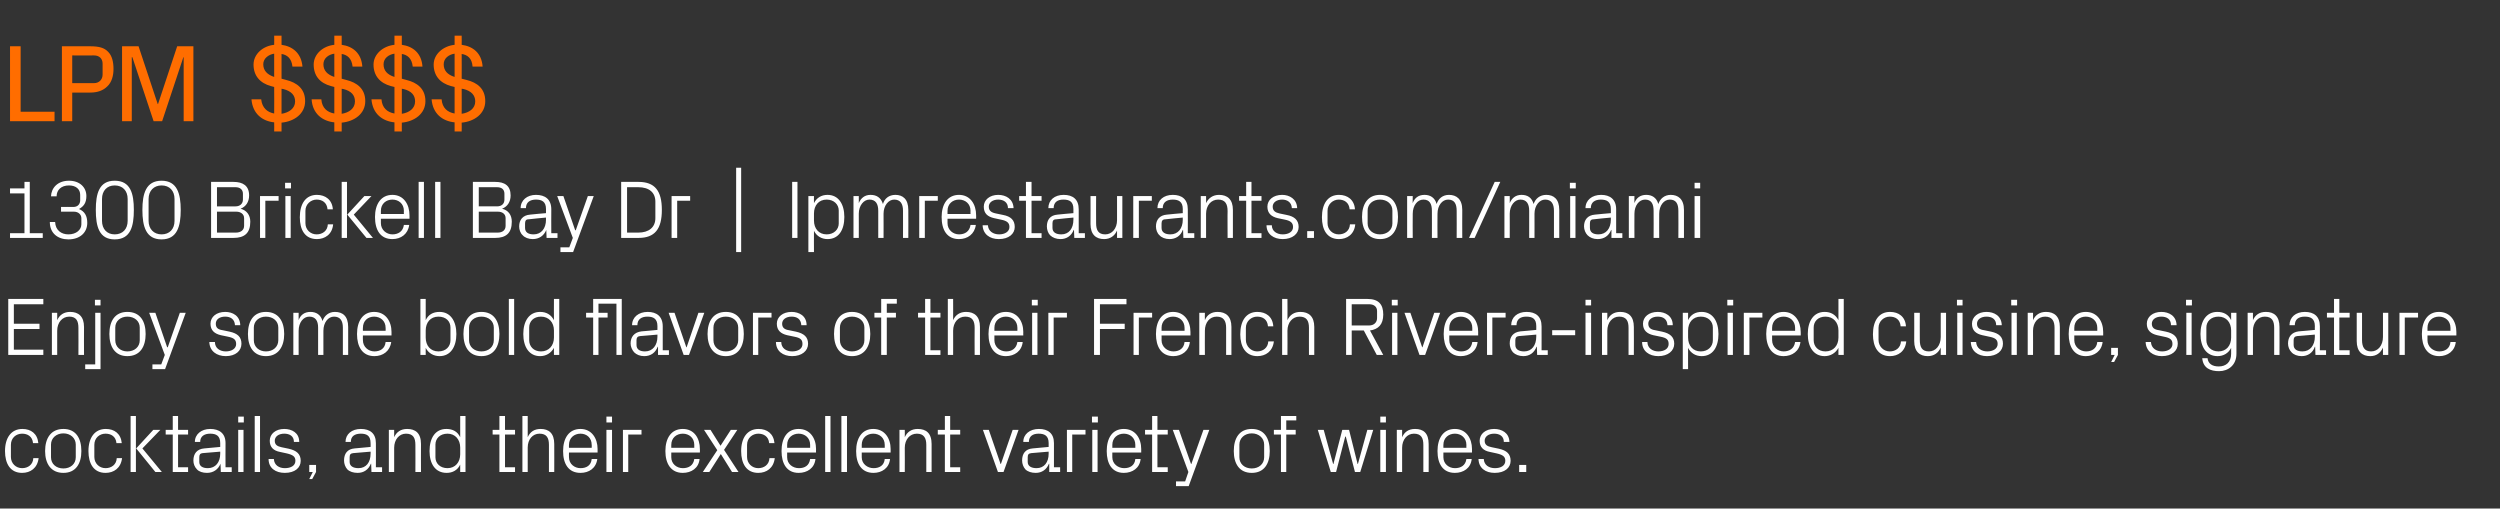 <?xml version="1.0" standalone="no"?><!DOCTYPE svg PUBLIC "-//W3C//DTD SVG 1.1//EN" "http://www.w3.org/Graphics/SVG/1.1/DTD/svg11.dtd"><svg xmlns="http://www.w3.org/2000/svg" version="1.1" width="848px" height="172.5px" viewBox="0 -11 848 172.5" style="top:-11px"><rect x="0" y="-11" width="848" height="172.5" fill="#333333" stroke="none"/>  <desc>LPM $$$$ 1300 Brickell Bay Dr | lpmrestaurants.com/miami Enjoy some bold flavors of their French Rivera inspired cuis...</desc>  <defs/>  <g id="Polygon50371">    <path d="M 11.2 139.3 C 11 137 9.3 136.1 7.5 136.1 C 5.5 136.1 3.7 137.5 3.7 139.9 C 3.7 139.9 3.7 144 3.7 144 C 3.7 146.2 5.4 147.8 7.5 147.8 C 9.5 147.8 11.2 146.6 11.3 144.4 C 11.3 144.4 13.1 144.4 13.1 144.4 C 12.7 147.8 10.3 149.4 7.5 149.4 C 3.5 149.4 1.7 146.3 1.7 142 C 1.7 137.5 3.8 134.5 7.6 134.5 C 10.5 134.5 12.7 136.1 13 139.3 C 13 139.3 11.2 139.3 11.2 139.3 Z M 21.5 134.5 C 25.7 134.5 27.6 137.6 27.6 142 C 27.6 146.3 25.7 149.4 21.5 149.4 C 17.3 149.4 15.3 146.3 15.3 142 C 15.3 137.6 17.3 134.5 21.5 134.5 Z M 25.7 139.8 C 25.7 137.6 23.9 136 21.5 136 C 19.1 136 17.3 137.6 17.3 139.8 C 17.3 139.8 17.3 144.1 17.3 144.1 C 17.3 146.4 19.1 147.9 21.5 147.9 C 23.9 147.9 25.7 146.4 25.7 144.1 C 25.7 144.1 25.7 139.8 25.7 139.8 Z M 39.5 139.3 C 39.3 137 37.6 136.1 35.8 136.1 C 33.8 136.1 32 137.5 32 139.9 C 32 139.9 32 144 32 144 C 32 146.2 33.7 147.8 35.8 147.8 C 37.8 147.8 39.5 146.6 39.6 144.4 C 39.6 144.4 41.4 144.4 41.4 144.4 C 41 147.8 38.6 149.4 35.8 149.4 C 31.8 149.4 30 146.3 30 142 C 30 137.5 32.1 134.5 35.9 134.5 C 38.8 134.5 41 136.1 41.3 139.3 C 41.3 139.3 39.5 139.3 39.5 139.3 Z M 46.2 141.1 L 52 134.8 L 54.4 134.8 L 48.3 141.1 L 54.9 149.1 L 52.7 149.1 L 46.2 141.1 Z M 46.1 149.1 L 44.3 149.1 L 44.3 130.1 L 46.1 130.1 L 46.1 149.1 Z M 60.4 147.5 L 63.8 147.5 L 63.8 149.1 L 58.6 149.1 L 58.6 136.4 L 56.2 136.4 L 56.2 134.8 L 58.6 134.8 L 58.6 130.1 L 60.4 130.1 L 60.4 134.8 L 63.8 134.8 L 63.8 136.4 L 60.4 136.4 L 60.4 147.5 Z M 74.7 139.3 C 74.7 136.8 73.3 136.1 71.3 136.1 C 69.3 136.1 67.9 137 67.9 138.9 C 67.9 138.9 66.1 138.9 66.1 138.9 C 66.1 136.3 68.3 134.5 71.3 134.5 C 74.4 134.5 76.5 136 76.5 139.3 C 76.46 139.35 76.5 147.5 76.5 147.5 L 78.6 147.5 L 78.6 149.1 L 74.9 149.1 L 74.8 146.3 C 74.8 146.3 74.75 146.32 74.8 146.3 C 74 148.3 72.3 149.4 70.2 149.4 C 68.8 149.4 67.5 149 66.8 148.2 C 66 147.4 65.6 146.3 65.6 145.2 C 65.6 142.9 66.8 141.3 69.3 141.1 C 69.27 141.11 74.7 140.6 74.7 140.6 C 74.7 140.6 74.67 139.29 74.7 139.3 Z M 68.7 142.7 C 67.9 142.8 67.6 143.2 67.6 144.1 C 67.6 144.1 67.6 145.7 67.6 145.7 C 67.6 147.1 68.7 147.8 70.5 147.8 C 73.1 147.8 74.7 145.8 74.7 142.9 C 74.67 142.88 74.7 142.2 74.7 142.2 C 74.7 142.2 68.73 142.71 68.7 142.7 Z M 80.8 149.1 L 80.8 134.8 L 82.6 134.8 L 82.6 149.1 L 80.8 149.1 Z M 82.7 132.3 L 80.8 132.3 L 80.8 130.3 L 82.7 130.3 L 82.7 132.3 Z M 86.4 149.1 L 86.4 130.1 L 88.2 130.1 L 88.2 149.1 L 86.4 149.1 Z M 97.9 141.2 C 100.6 141.8 102 143 102 145.3 C 102 147.7 100 149.4 96.6 149.4 C 93.5 149.4 91.1 147.8 91.1 144.7 C 91.1 144.7 92.9 144.7 92.9 144.7 C 93 146.8 94.7 147.8 96.6 147.8 C 98.6 147.8 100.2 147 100.2 145.3 C 100.2 143.9 99.4 143.3 97.3 142.8 C 97.3 142.8 95 142.3 95 142.3 C 92.8 141.9 91.5 140.7 91.5 138.5 C 91.5 136.2 93.5 134.5 96.4 134.5 C 99 134.5 101.5 135.8 101.5 138.9 C 101.5 138.9 99.7 138.9 99.7 138.9 C 99.7 136.9 98.2 136.1 96.4 136.1 C 94.5 136.1 93.2 137.1 93.2 138.5 C 93.2 139.9 94.1 140.4 95.5 140.7 C 95.5 140.7 97.9 141.2 97.9 141.2 Z M 107.2 149.1 L 105.9 151.5 L 104.9 151.5 L 106.1 149.1 L 104.9 149.1 L 104.9 146.7 L 107.2 146.7 L 107.2 149.1 Z M 125.7 139.3 C 125.7 136.8 124.4 136.1 122.4 136.1 C 120.3 136.1 119 137 119 138.9 C 119 138.9 117.2 138.9 117.2 138.9 C 117.2 136.3 119.3 134.5 122.4 134.5 C 125.5 134.5 127.5 136 127.5 139.3 C 127.54 139.35 127.5 147.5 127.5 147.5 L 129.6 147.5 L 129.6 149.1 L 126 149.1 L 125.9 146.3 C 125.9 146.3 125.83 146.32 125.8 146.3 C 125 148.3 123.4 149.4 121.3 149.4 C 119.9 149.4 118.6 149 117.8 148.2 C 117.1 147.4 116.7 146.3 116.7 145.2 C 116.7 142.9 117.8 141.3 120.3 141.1 C 120.34 141.11 125.7 140.6 125.7 140.6 C 125.7 140.6 125.75 139.29 125.7 139.3 Z M 119.8 142.7 C 118.9 142.8 118.6 143.2 118.6 144.1 C 118.6 144.1 118.6 145.7 118.6 145.7 C 118.6 147.1 119.8 147.8 121.6 147.8 C 124.2 147.8 125.7 145.8 125.7 142.9 C 125.75 142.88 125.7 142.2 125.7 142.2 C 125.7 142.2 119.81 142.71 119.8 142.7 Z M 140.9 139.9 C 140.9 137.6 140.2 136.1 137.7 136.1 C 135.4 136.1 133.7 138.1 133.7 140.9 C 133.72 140.89 133.7 149.1 133.7 149.1 L 131.9 149.1 L 131.9 134.8 L 133.7 134.8 C 133.7 134.8 133.72 137.3 133.7 137.3 C 134.5 135.5 136 134.5 138.1 134.5 C 140.9 134.5 142.8 135.9 142.8 139.6 C 142.76 139.57 142.8 149.1 142.8 149.1 L 140.9 149.1 C 140.9 149.1 140.94 139.91 140.9 139.9 Z M 156.1 140.8 C 156.1 138.1 154.4 136.1 151.8 136.1 C 149.3 136.1 147.7 137.7 147.7 139.8 C 147.7 139.8 147.7 144.1 147.7 144.1 C 147.7 146.2 149.3 147.8 151.8 147.8 C 154.4 147.8 156.1 145.8 156.1 143.1 C 156.1 143.1 156.1 140.8 156.1 140.8 Z M 156.1 149.1 C 156.1 149.1 156.1 146.63 156.1 146.6 C 155.2 148.5 153.5 149.4 151.5 149.4 C 147.7 149.4 145.7 146.4 145.7 142 C 145.7 137.5 147.7 134.5 151.4 134.5 C 153.6 134.5 155.2 135.4 156.1 137.3 C 156.1 137.28 156.1 130.1 156.1 130.1 L 157.9 130.1 L 157.9 149.1 L 156.1 149.1 Z M 171.3 147.5 L 174.7 147.5 L 174.7 149.1 L 169.4 149.1 L 169.4 136.4 L 167.1 136.4 L 167.1 134.8 L 169.4 134.8 L 169.4 130.1 L 171.3 130.1 L 171.3 134.8 L 174.7 134.8 L 174.7 136.4 L 171.3 136.4 L 171.3 147.5 Z M 186.2 139.9 C 186.2 137.5 185.4 136.1 183 136.1 C 180.7 136.1 179 138 179 140.8 C 178.98 140.83 179 149.1 179 149.1 L 177.2 149.1 L 177.2 130.1 L 179 130.1 C 179 130.1 178.98 137.3 179 137.3 C 179.8 135.5 181.2 134.5 183.4 134.5 C 186.1 134.5 188 135.9 188 139.6 C 188.03 139.57 188 149.1 188 149.1 L 186.2 149.1 C 186.2 149.1 186.2 139.85 186.2 139.9 Z M 200.7 139.9 C 200.7 137.5 199 136.1 196.9 136.1 C 194.8 136.1 193 137.5 193 139.9 C 192.96 139.85 193 140.9 193 140.9 L 200.7 140.9 C 200.7 140.9 200.75 139.85 200.7 139.9 Z M 202.6 144.7 C 202.2 147.8 199.8 149.4 196.9 149.4 C 192.8 149.4 191 146.3 191 142 C 191 137.6 193 134.5 196.9 134.5 C 200.7 134.5 202.7 137.7 202.7 141.3 C 202.71 141.31 202.7 142.5 202.7 142.5 L 193 142.5 C 193 142.5 192.96 144.05 193 144.1 C 193 146.4 194.9 147.8 196.9 147.8 C 198.9 147.8 200.5 146.9 200.7 144.7 C 200.7 144.7 202.6 144.7 202.6 144.7 Z M 205.7 149.1 L 205.7 134.8 L 207.6 134.8 L 207.6 149.1 L 205.7 149.1 Z M 207.6 132.3 L 205.7 132.3 L 205.7 130.3 L 207.6 130.3 L 207.6 132.3 Z M 211.3 134.8 L 217.6 134.8 L 217.6 136.4 L 213.1 136.4 L 213.1 149.1 L 211.3 149.1 L 211.3 134.8 Z M 235.5 139.9 C 235.5 137.5 233.7 136.1 231.6 136.1 C 229.5 136.1 227.7 137.5 227.7 139.9 C 227.69 139.85 227.7 140.9 227.7 140.9 L 235.5 140.9 C 235.5 140.9 235.48 139.85 235.5 139.9 Z M 237.3 144.7 C 237 147.8 234.5 149.4 231.6 149.4 C 227.6 149.4 225.7 146.3 225.7 142 C 225.7 137.6 227.7 134.5 231.6 134.5 C 235.5 134.5 237.4 137.7 237.4 141.3 C 237.44 141.31 237.4 142.5 237.4 142.5 L 227.7 142.5 C 227.7 142.5 227.69 144.05 227.7 144.1 C 227.7 146.4 229.6 147.8 231.6 147.8 C 233.6 147.8 235.2 146.9 235.5 144.7 C 235.5 144.7 237.3 144.7 237.3 144.7 Z M 243.3 141.7 L 238.8 134.8 L 241 134.8 L 244.4 140.2 L 247.9 134.8 L 250.1 134.8 L 245.6 141.6 L 250.5 149.1 L 248.3 149.1 L 244.5 143 L 240.6 149.1 L 238.4 149.1 L 243.3 141.7 Z M 260.9 139.3 C 260.7 137 259 136.1 257.2 136.1 C 255.3 136.1 253.4 137.5 253.4 139.9 C 253.4 139.9 253.4 144 253.4 144 C 253.4 146.2 255.1 147.8 257.2 147.8 C 259.2 147.8 260.9 146.6 261 144.4 C 261 144.4 262.8 144.4 262.8 144.4 C 262.4 147.8 260 149.4 257.2 149.4 C 253.2 149.4 251.4 146.3 251.4 142 C 251.4 137.5 253.5 134.5 257.3 134.5 C 260.2 134.5 262.4 136.1 262.7 139.3 C 262.7 139.3 260.9 139.3 260.9 139.3 Z M 274.8 139.9 C 274.8 137.5 273 136.1 270.9 136.1 C 268.8 136.1 267 137.5 267 139.9 C 267.01 139.85 267 140.9 267 140.9 L 274.8 140.9 C 274.8 140.9 274.8 139.85 274.8 139.9 Z M 276.6 144.7 C 276.3 147.8 273.8 149.4 270.9 149.4 C 266.9 149.4 265.1 146.3 265.1 142 C 265.1 137.6 267 134.5 270.9 134.5 C 274.8 134.5 276.8 137.7 276.8 141.3 C 276.76 141.31 276.8 142.5 276.8 142.5 L 267 142.5 C 267 142.5 267.01 144.05 267 144.1 C 267 146.4 268.9 147.8 271 147.8 C 273 147.8 274.5 146.9 274.8 144.7 C 274.8 144.7 276.6 144.7 276.6 144.7 Z M 279.9 149.1 L 279.9 130.1 L 281.7 130.1 L 281.7 149.1 L 279.9 149.1 Z M 285.4 149.1 L 285.4 130.1 L 287.3 130.1 L 287.3 149.1 L 285.4 149.1 Z M 300.1 139.9 C 300.1 137.5 298.3 136.1 296.2 136.1 C 294.1 136.1 292.3 137.5 292.3 139.9 C 292.33 139.85 292.3 140.9 292.3 140.9 L 300.1 140.9 C 300.1 140.9 300.12 139.85 300.1 139.9 Z M 301.9 144.7 C 301.6 147.8 299.1 149.4 296.3 149.4 C 292.2 149.4 290.4 146.3 290.4 142 C 290.4 137.6 292.4 134.5 296.2 134.5 C 300.1 134.5 302.1 137.7 302.1 141.3 C 302.08 141.31 302.1 142.5 302.1 142.5 L 292.3 142.5 C 292.3 142.5 292.33 144.05 292.3 144.1 C 292.3 146.4 294.3 147.8 296.3 147.8 C 298.3 147.8 299.9 146.9 300.1 144.7 C 300.1 144.7 301.9 144.7 301.9 144.7 Z M 314.2 139.9 C 314.2 137.6 313.4 136.1 311 136.1 C 308.6 136.1 306.9 138.1 306.9 140.9 C 306.94 140.89 306.9 149.1 306.9 149.1 L 305.1 149.1 L 305.1 134.8 L 306.9 134.8 C 306.9 134.8 306.94 137.3 306.9 137.3 C 307.7 135.5 309.2 134.5 311.3 134.5 C 314.1 134.5 316 135.9 316 139.6 C 315.99 139.57 316 149.1 316 149.1 L 314.2 149.1 C 314.2 149.1 314.17 139.91 314.2 139.9 Z M 322.3 147.5 L 325.7 147.5 L 325.7 149.1 L 320.5 149.1 L 320.5 136.4 L 318.1 136.4 L 318.1 134.8 L 320.5 134.8 L 320.5 130.1 L 322.3 130.1 L 322.3 134.8 L 325.7 134.8 L 325.7 136.4 L 322.3 136.4 L 322.3 147.5 Z M 339.5 146.4 L 343.5 134.8 L 345.5 134.8 L 340.4 149.1 L 338.5 149.1 L 333.4 134.8 L 335.4 134.8 L 339.4 146.4 L 339.5 146.4 Z M 355.7 139.3 C 355.7 136.8 354.3 136.1 352.3 136.1 C 350.3 136.1 349 137 349 138.9 C 349 138.9 347.1 138.9 347.1 138.9 C 347.1 136.3 349.3 134.5 352.4 134.5 C 355.5 134.5 357.5 136 357.5 139.3 C 357.51 139.35 357.5 147.5 357.5 147.5 L 359.6 147.5 L 359.6 149.1 L 355.9 149.1 L 355.9 146.3 C 355.9 146.3 355.8 146.32 355.8 146.3 C 355 148.3 353.4 149.4 351.3 149.4 C 349.9 149.4 348.6 149 347.8 148.2 C 347.1 147.4 346.7 146.3 346.7 145.2 C 346.7 142.9 347.8 141.3 350.3 141.1 C 350.31 141.11 355.7 140.6 355.7 140.6 C 355.7 140.6 355.72 139.29 355.7 139.3 Z M 349.8 142.7 C 348.9 142.8 348.6 143.2 348.6 144.1 C 348.6 144.1 348.6 145.7 348.6 145.7 C 348.6 147.1 349.8 147.8 351.6 147.8 C 354.2 147.8 355.7 145.8 355.7 142.9 C 355.72 142.88 355.7 142.2 355.7 142.2 C 355.7 142.2 349.78 142.71 349.8 142.7 Z M 361.9 134.8 L 368.2 134.8 L 368.2 136.4 L 363.7 136.4 L 363.7 149.1 L 361.9 149.1 L 361.9 134.8 Z M 370.5 149.1 L 370.5 134.8 L 372.3 134.8 L 372.3 149.1 L 370.5 149.1 Z M 372.4 132.3 L 370.4 132.3 L 370.4 130.3 L 372.4 130.3 L 372.4 132.3 Z M 385.1 139.9 C 385.1 137.5 383.3 136.1 381.2 136.1 C 379.1 136.1 377.3 137.5 377.3 139.9 C 377.32 139.85 377.3 140.9 377.3 140.9 L 385.1 140.9 C 385.1 140.9 385.11 139.85 385.1 139.9 Z M 386.9 144.7 C 386.6 147.8 384.1 149.4 381.2 149.4 C 377.2 149.4 375.4 146.3 375.4 142 C 375.4 137.6 377.3 134.5 381.2 134.5 C 385.1 134.5 387.1 137.7 387.1 141.3 C 387.07 141.31 387.1 142.5 387.1 142.5 L 377.3 142.5 C 377.3 142.5 377.32 144.05 377.3 144.1 C 377.3 146.4 379.3 147.8 381.3 147.8 C 383.3 147.8 384.9 146.9 385.1 144.7 C 385.1 144.7 386.9 144.7 386.9 144.7 Z M 392.6 147.5 L 396.1 147.5 L 396.1 149.1 L 390.8 149.1 L 390.8 136.4 L 388.4 136.4 L 388.4 134.8 L 390.8 134.8 L 390.8 130.1 L 392.6 130.1 L 392.6 134.8 L 396.1 134.8 L 396.1 136.4 L 392.6 136.4 L 392.6 147.5 Z M 404.1 146.4 L 408.2 134.8 L 410.2 134.8 L 403.2 153.9 L 398.9 153.9 L 398.9 152.3 L 402 152.3 L 403.1 149.1 L 397.8 134.8 L 399.9 134.8 L 404 146.4 L 404.1 146.4 Z M 424.6 134.5 C 428.8 134.5 430.7 137.6 430.7 142 C 430.7 146.3 428.8 149.4 424.6 149.4 C 420.4 149.4 418.5 146.3 418.5 142 C 418.5 137.6 420.4 134.5 424.6 134.5 Z M 428.8 139.8 C 428.8 137.6 427 136 424.6 136 C 422.2 136 420.4 137.6 420.4 139.8 C 420.4 139.8 420.4 144.1 420.4 144.1 C 420.4 146.4 422.2 147.9 424.6 147.9 C 427 147.9 428.8 146.4 428.8 144.1 C 428.8 144.1 428.8 139.8 428.8 139.8 Z M 436.3 134.8 L 439.5 134.8 L 439.5 136.4 L 436.3 136.4 L 436.3 149.1 L 434.5 149.1 L 434.5 136.4 L 432.1 136.4 L 432.1 134.8 L 434.5 134.8 L 434.5 130.1 L 439.7 130.1 L 439.7 131.6 L 436.3 131.6 L 436.3 134.8 Z M 452.3 146.4 L 455.3 134.8 L 457.6 134.8 L 460.5 146.4 L 460.6 146.4 L 463.8 134.8 L 465.8 134.8 L 461.4 149.1 L 459.6 149.1 L 456.5 137.1 L 456.3 137.1 L 453.2 149.1 L 451.4 149.1 L 447 134.8 L 449 134.8 L 452.2 146.4 L 452.3 146.4 Z M 468.2 149.1 L 468.2 134.8 L 470.1 134.8 L 470.1 149.1 L 468.2 149.1 Z M 470.1 132.3 L 468.2 132.3 L 468.2 130.3 L 470.1 130.3 L 470.1 132.3 Z M 482.8 139.9 C 482.8 137.6 482.1 136.1 479.6 136.1 C 477.3 136.1 475.6 138.1 475.6 140.9 C 475.6 140.89 475.6 149.1 475.6 149.1 L 473.8 149.1 L 473.8 134.8 L 475.6 134.8 C 475.6 134.8 475.6 137.3 475.6 137.3 C 476.4 135.5 477.8 134.5 480 134.5 C 482.8 134.5 484.6 135.9 484.6 139.6 C 484.65 139.57 484.6 149.1 484.6 149.1 L 482.8 149.1 C 482.8 149.1 482.83 139.91 482.8 139.9 Z M 497.4 139.9 C 497.4 137.5 495.6 136.1 493.5 136.1 C 491.4 136.1 489.6 137.5 489.6 139.9 C 489.58 139.85 489.6 140.9 489.6 140.9 L 497.4 140.9 C 497.4 140.9 497.37 139.85 497.4 139.9 Z M 499.2 144.7 C 498.9 147.8 496.4 149.4 493.5 149.4 C 489.4 149.4 487.6 146.3 487.6 142 C 487.6 137.6 489.6 134.5 493.5 134.5 C 497.3 134.5 499.3 137.7 499.3 141.3 C 499.33 141.31 499.3 142.5 499.3 142.5 L 489.6 142.5 C 489.6 142.5 489.58 144.05 489.6 144.1 C 489.6 146.4 491.5 147.8 493.5 147.8 C 495.5 147.8 497.1 146.9 497.4 144.7 C 497.4 144.7 499.2 144.7 499.2 144.7 Z M 508.4 141.2 C 511.1 141.8 512.4 143 512.4 145.3 C 512.4 147.7 510.4 149.4 507 149.4 C 503.9 149.4 501.6 147.8 501.5 144.7 C 501.5 144.7 503.3 144.7 503.3 144.7 C 503.4 146.8 505.1 147.8 507.1 147.8 C 509 147.8 510.6 147 510.6 145.3 C 510.6 143.9 509.8 143.3 507.7 142.8 C 507.7 142.8 505.4 142.3 505.4 142.3 C 503.2 141.9 501.9 140.7 501.9 138.5 C 501.9 136.2 503.9 134.5 506.8 134.5 C 509.4 134.5 511.9 135.8 512 138.9 C 512 138.9 510.1 138.9 510.1 138.9 C 510.1 136.9 508.6 136.1 506.8 136.1 C 504.9 136.1 503.6 137.1 503.6 138.5 C 503.6 139.9 504.5 140.4 506 140.7 C 506 140.7 508.4 141.2 508.4 141.2 Z M 517.7 149.1 L 515.3 149.1 L 515.3 146.7 L 517.7 146.7 L 517.7 149.1 Z " stroke="none" fill="#fff"/>  </g>  <g id="Polygon50370">    <path d="M 2.8 90.4 L 14.7 90.4 L 14.7 92.2 L 4.7 92.2 L 4.7 98.8 L 13.4 98.8 L 13.4 100.6 L 4.7 100.6 L 4.7 107.6 L 14.7 107.6 L 14.7 109.4 L 2.8 109.4 L 2.8 90.4 Z M 26.6 100.2 C 26.6 97.9 25.9 96.4 23.5 96.4 C 21.1 96.4 19.4 98.4 19.4 101.2 C 19.42 101.21 19.4 109.4 19.4 109.4 L 17.6 109.4 L 17.6 95.1 L 19.4 95.1 C 19.4 95.1 19.42 97.63 19.4 97.6 C 20.2 95.8 21.7 94.8 23.8 94.8 C 26.6 94.8 28.5 96.3 28.5 99.9 C 28.46 99.89 28.5 109.4 28.5 109.4 L 26.6 109.4 C 26.6 109.4 26.64 100.23 26.6 100.2 Z M 32.3 95.1 L 34.1 95.1 L 34.1 114.2 L 28.9 114.2 L 28.9 112.6 L 32.3 112.6 L 32.3 95.1 Z M 34.1 92.6 L 32.2 92.6 L 32.2 90.7 L 34.1 90.7 L 34.1 92.6 Z M 43.2 94.8 C 47.5 94.8 49.4 97.9 49.4 102.3 C 49.4 106.6 47.5 109.8 43.2 109.8 C 39 109.8 37.1 106.6 37.1 102.3 C 37.1 97.9 39 94.8 43.2 94.8 Z M 47.4 100.1 C 47.4 97.9 45.6 96.4 43.2 96.4 C 40.9 96.4 39.1 97.9 39.1 100.1 C 39.1 100.1 39.1 104.4 39.1 104.4 C 39.1 106.7 40.9 108.2 43.2 108.2 C 45.6 108.2 47.4 106.7 47.4 104.4 C 47.4 104.4 47.4 100.1 47.4 100.1 Z M 56.9 106.8 L 61 95.1 L 63 95.1 L 56 114.2 L 51.7 114.2 L 51.7 112.6 L 54.7 112.6 L 55.9 109.4 L 50.6 95.1 L 52.7 95.1 L 56.7 106.8 L 56.9 106.8 Z M 77.9 101.5 C 80.6 102.1 81.9 103.3 81.9 105.6 C 81.9 108 79.9 109.8 76.6 109.8 C 73.5 109.8 71.1 108.1 71 105 C 71 105 72.9 105 72.9 105 C 72.9 107.1 74.6 108.2 76.6 108.2 C 78.5 108.2 80.1 107.3 80.1 105.7 C 80.1 104.2 79.3 103.6 77.3 103.2 C 77.3 103.2 74.9 102.7 74.9 102.7 C 72.8 102.2 71.4 101.1 71.4 98.8 C 71.4 96.5 73.4 94.8 76.4 94.8 C 78.9 94.8 81.4 96.1 81.5 99.3 C 81.5 99.3 79.7 99.3 79.7 99.3 C 79.6 97.2 78.1 96.4 76.4 96.4 C 74.4 96.4 73.2 97.4 73.2 98.8 C 73.2 100.2 74 100.8 75.5 101 C 75.5 101 77.9 101.5 77.9 101.5 Z M 90.2 94.8 C 94.4 94.8 96.4 97.9 96.4 102.3 C 96.4 106.6 94.4 109.8 90.2 109.8 C 86 109.8 84.1 106.6 84.1 102.3 C 84.1 97.9 86 94.8 90.2 94.8 Z M 94.4 100.1 C 94.4 97.9 92.6 96.4 90.2 96.4 C 87.9 96.4 86.1 97.9 86.1 100.1 C 86.1 100.1 86.1 104.4 86.1 104.4 C 86.1 106.7 87.9 108.2 90.2 108.2 C 92.6 108.2 94.4 106.7 94.4 104.4 C 94.4 104.4 94.4 100.1 94.4 100.1 Z M 99.5 95.1 L 101.3 95.1 C 101.3 95.1 101.28 97.63 101.3 97.6 C 101.9 95.9 103.2 94.8 105.3 94.8 C 107.2 94.8 108.8 95.7 109.4 97.9 C 110 96.1 111.5 94.8 113.6 94.8 C 116.2 94.8 118.1 96.2 118.1 99.9 C 118.09 99.89 118.1 109.4 118.1 109.4 L 116.3 109.4 C 116.3 109.4 116.27 100.15 116.3 100.1 C 116.3 97.8 115.4 96.4 113.3 96.4 C 111.3 96.4 109.7 98.4 109.7 101.2 C 109.69 101.16 109.7 109.4 109.7 109.4 L 107.9 109.4 C 107.9 109.4 107.87 100.15 107.9 100.1 C 107.9 97.8 107 96.4 104.9 96.4 C 102.9 96.4 101.3 98.4 101.3 101.2 C 101.28 101.16 101.3 109.4 101.3 109.4 L 99.5 109.4 L 99.5 95.1 Z M 130.8 100.2 C 130.8 97.8 129 96.4 126.9 96.4 C 124.8 96.4 123.1 97.8 123.1 100.2 C 123.05 100.18 123.1 101.2 123.1 101.2 L 130.8 101.2 C 130.8 101.2 130.84 100.18 130.8 100.2 Z M 132.7 105 C 132.3 108.1 129.9 109.8 127 109.8 C 122.9 109.8 121.1 106.6 121.1 102.3 C 121.1 97.9 123.1 94.8 126.9 94.8 C 130.8 94.8 132.8 98 132.8 101.6 C 132.8 101.63 132.8 102.8 132.8 102.8 L 123.1 102.8 C 123.1 102.8 123.05 104.38 123.1 104.4 C 123.1 106.7 125 108.2 127 108.2 C 129 108.2 130.6 107.2 130.8 105 C 130.8 105 132.7 105 132.7 105 Z M 144.4 103.5 C 144.4 106.2 146 108.2 148.7 108.2 C 151.3 108.2 152.8 106.5 152.8 104.4 C 152.8 104.4 152.8 100.1 152.8 100.1 C 152.8 98 151.3 96.4 148.7 96.4 C 146 96.4 144.4 98.4 144.4 101.1 C 144.4 101.1 144.4 103.5 144.4 103.5 Z M 142.6 109.4 L 142.6 90.4 L 144.4 90.4 C 144.4 90.4 144.39 97.6 144.4 97.6 C 145.3 95.7 146.9 94.8 149.1 94.8 C 152.8 94.8 154.8 97.9 154.8 102.3 C 154.8 106.7 152.8 109.8 149.1 109.8 C 147.1 109.8 145.3 108.8 144.4 107 C 144.39 106.95 144.4 109.4 144.4 109.4 L 142.6 109.4 Z M 163.3 94.8 C 167.5 94.8 169.4 97.9 169.4 102.3 C 169.4 106.6 167.5 109.8 163.3 109.8 C 159.1 109.8 157.2 106.6 157.2 102.3 C 157.2 97.9 159.1 94.8 163.3 94.8 Z M 167.5 100.1 C 167.5 97.9 165.7 96.4 163.3 96.4 C 160.9 96.4 159.1 97.9 159.1 100.1 C 159.1 100.1 159.1 104.4 159.1 104.4 C 159.1 106.7 160.9 108.2 163.3 108.2 C 165.7 108.2 167.5 106.7 167.5 104.4 C 167.5 104.4 167.5 100.1 167.5 100.1 Z M 172.6 109.4 L 172.6 90.4 L 174.4 90.4 L 174.4 109.4 L 172.6 109.4 Z M 187.9 101.1 C 187.9 98.4 186.2 96.4 183.5 96.4 C 181 96.4 179.5 98 179.5 100.1 C 179.5 100.1 179.5 104.4 179.5 104.4 C 179.5 106.5 181 108.2 183.5 108.2 C 186.2 108.2 187.9 106.2 187.9 103.5 C 187.9 103.5 187.9 101.1 187.9 101.1 Z M 187.9 109.4 C 187.9 109.4 187.86 106.95 187.9 107 C 186.9 108.8 185.2 109.8 183.2 109.8 C 179.5 109.8 177.5 106.7 177.5 102.3 C 177.5 97.9 179.5 94.8 183.2 94.8 C 185.3 94.8 186.9 95.7 187.9 97.6 C 187.86 97.6 187.9 90.4 187.9 90.4 L 189.7 90.4 L 189.7 109.4 L 187.9 109.4 Z M 203 95.1 L 206.1 95.1 L 206.1 96.7 L 203 96.7 L 203 109.4 L 201.2 109.4 L 201.2 96.7 L 198.8 96.7 L 198.8 95.1 L 201.2 95.1 L 201.2 90.4 L 210.9 90.4 L 210.9 109.4 L 209.1 109.4 L 209.1 92 L 203 92 L 203 95.1 Z M 223 99.6 C 223 97.1 221.6 96.4 219.6 96.4 C 217.6 96.4 216.2 97.3 216.2 99.3 C 216.2 99.3 214.4 99.3 214.4 99.3 C 214.4 96.6 216.6 94.8 219.7 94.8 C 222.7 94.8 224.8 96.3 224.8 99.7 C 224.79 99.67 224.8 107.8 224.8 107.8 L 226.9 107.8 L 226.9 109.4 L 223.2 109.4 L 223.2 106.6 C 223.2 106.6 223.08 106.64 223.1 106.6 C 222.3 108.7 220.7 109.8 218.5 109.8 C 217.1 109.8 215.9 109.3 215.1 108.5 C 214.4 107.7 213.9 106.6 213.9 105.5 C 213.9 103.3 215.1 101.7 217.6 101.4 C 217.59 101.44 223 100.9 223 100.9 C 223 100.9 222.99 99.61 223 99.6 Z M 217.1 103 C 216.2 103.1 215.9 103.6 215.9 104.4 C 215.9 104.4 215.9 106 215.9 106 C 215.9 107.5 217 108.2 218.8 108.2 C 221.4 108.2 223 106.1 223 103.2 C 222.99 103.2 223 102.5 223 102.5 C 223 102.5 217.06 103.03 217.1 103 Z M 232.9 106.8 L 236.9 95.1 L 238.9 95.1 L 233.7 109.4 L 231.9 109.4 L 226.8 95.1 L 228.8 95.1 L 232.8 106.8 L 232.9 106.8 Z M 246.2 94.8 C 250.4 94.8 252.3 97.9 252.3 102.3 C 252.3 106.6 250.4 109.8 246.2 109.8 C 242 109.8 240 106.6 240 102.3 C 240 97.9 242 94.8 246.2 94.8 Z M 250.4 100.1 C 250.4 97.9 248.6 96.4 246.2 96.4 C 243.8 96.4 242 97.9 242 100.1 C 242 100.1 242 104.4 242 104.4 C 242 106.7 243.8 108.2 246.2 108.2 C 248.6 108.2 250.4 106.7 250.4 104.4 C 250.4 104.4 250.4 100.1 250.4 100.1 Z M 255.4 95.1 L 261.7 95.1 L 261.7 96.7 L 257.2 96.7 L 257.2 109.4 L 255.4 109.4 L 255.4 95.1 Z M 270 101.5 C 272.7 102.1 274.1 103.3 274.1 105.6 C 274.1 108 272 109.8 268.7 109.8 C 265.6 109.8 263.2 108.1 263.2 105 C 263.2 105 265 105 265 105 C 265 107.1 266.7 108.2 268.7 108.2 C 270.7 108.2 272.2 107.3 272.2 105.7 C 272.2 104.2 271.5 103.6 269.4 103.2 C 269.4 103.2 267 102.7 267 102.7 C 264.9 102.2 263.5 101.1 263.5 98.8 C 263.5 96.5 265.5 94.8 268.5 94.8 C 271 94.8 273.6 96.1 273.6 99.3 C 273.6 99.3 271.8 99.3 271.8 99.3 C 271.7 97.2 270.3 96.4 268.5 96.4 C 266.6 96.4 265.3 97.4 265.3 98.8 C 265.3 100.2 266.2 100.8 267.6 101 C 267.6 101 270 101.5 270 101.5 Z M 289 94.8 C 293.2 94.8 295.2 97.9 295.2 102.3 C 295.2 106.6 293.2 109.8 289 109.8 C 284.8 109.8 282.9 106.6 282.9 102.3 C 282.9 97.9 284.8 94.8 289 94.8 Z M 293.2 100.1 C 293.2 97.9 291.4 96.4 289 96.4 C 286.7 96.4 284.9 97.9 284.9 100.1 C 284.9 100.1 284.9 104.4 284.9 104.4 C 284.9 106.7 286.7 108.2 289 108.2 C 291.4 108.2 293.2 106.7 293.2 104.4 C 293.2 104.4 293.2 100.1 293.2 100.1 Z M 300.8 95.1 L 303.9 95.1 L 303.9 96.7 L 300.8 96.7 L 300.8 109.4 L 298.9 109.4 L 298.9 96.7 L 296.6 96.7 L 296.6 95.1 L 298.9 95.1 L 298.9 90.4 L 304.2 90.4 L 304.2 92 L 300.8 92 L 300.8 95.1 Z M 315.6 107.8 L 319 107.8 L 319 109.4 L 313.8 109.4 L 313.8 96.7 L 311.4 96.7 L 311.4 95.1 L 313.8 95.1 L 313.8 90.4 L 315.6 90.4 L 315.6 95.1 L 319 95.1 L 319 96.7 L 315.6 96.7 L 315.6 107.8 Z M 330.6 100.2 C 330.6 97.8 329.8 96.4 327.4 96.4 C 325 96.4 323.3 98.4 323.3 101.2 C 323.33 101.16 323.3 109.4 323.3 109.4 L 321.5 109.4 L 321.5 90.4 L 323.3 90.4 C 323.3 90.4 323.33 97.63 323.3 97.6 C 324.1 95.8 325.6 94.8 327.7 94.8 C 330.5 94.8 332.4 96.3 332.4 99.9 C 332.37 99.89 332.4 109.4 332.4 109.4 L 330.6 109.4 C 330.6 109.4 330.55 100.18 330.6 100.2 Z M 345.1 100.2 C 345.1 97.8 343.3 96.4 341.2 96.4 C 339.1 96.4 337.3 97.8 337.3 100.2 C 337.31 100.18 337.3 101.2 337.3 101.2 L 345.1 101.2 C 345.1 101.2 345.09 100.18 345.1 100.2 Z M 346.9 105 C 346.6 108.1 344.1 109.8 341.2 109.8 C 337.2 109.8 335.3 106.6 335.3 102.3 C 335.3 97.9 337.3 94.8 341.2 94.8 C 345.1 94.8 347.1 98 347.1 101.6 C 347.06 101.63 347.1 102.8 347.1 102.8 L 337.3 102.8 C 337.3 102.8 337.31 104.38 337.3 104.4 C 337.3 106.7 339.2 108.2 341.3 108.2 C 343.2 108.2 344.8 107.2 345.1 105 C 345.1 105 346.9 105 346.9 105 Z M 350.1 109.4 L 350.1 95.1 L 351.9 95.1 L 351.9 109.4 L 350.1 109.4 Z M 352 92.6 L 350 92.6 L 350 90.7 L 352 90.7 L 352 92.6 Z M 355.6 95.1 L 361.9 95.1 L 361.9 96.7 L 357.4 96.7 L 357.4 109.4 L 355.6 109.4 L 355.6 95.1 Z M 371.1 90.4 L 382.1 90.4 L 382.1 92.2 L 373.1 92.2 L 373.1 98.8 L 381.5 98.8 L 381.5 100.6 L 373.1 100.6 L 373.1 109.4 L 371.1 109.4 L 371.1 90.4 Z M 384.5 95.1 L 390.8 95.1 L 390.8 96.7 L 386.3 96.7 L 386.3 109.4 L 384.5 109.4 L 384.5 95.1 Z M 401.8 100.2 C 401.8 97.8 400 96.4 397.9 96.4 C 395.8 96.4 394 97.8 394 100.2 C 394.04 100.18 394 101.2 394 101.2 L 401.8 101.2 C 401.8 101.2 401.83 100.18 401.8 100.2 Z M 403.6 105 C 403.3 108.1 400.8 109.8 398 109.8 C 393.9 109.8 392.1 106.6 392.1 102.3 C 392.1 97.9 394.1 94.8 397.9 94.8 C 401.8 94.8 403.8 98 403.8 101.6 C 403.79 101.63 403.8 102.8 403.8 102.8 L 394 102.8 C 394 102.8 394.04 104.38 394 104.4 C 394 106.7 396 108.2 398 108.2 C 400 108.2 401.6 107.2 401.8 105 C 401.8 105 403.6 105 403.6 105 Z M 415.9 100.2 C 415.9 97.9 415.1 96.4 412.7 96.4 C 410.3 96.4 408.7 98.4 408.7 101.2 C 408.65 101.21 408.7 109.4 408.7 109.4 L 406.8 109.4 L 406.8 95.1 L 408.7 95.1 C 408.7 95.1 408.65 97.63 408.7 97.6 C 409.4 95.8 410.9 94.8 413 94.8 C 415.8 94.8 417.7 96.3 417.7 99.9 C 417.7 99.89 417.7 109.4 417.7 109.4 L 415.9 109.4 C 415.9 109.4 415.88 100.23 415.9 100.2 Z M 430.1 99.7 C 429.9 97.3 428.3 96.4 426.4 96.4 C 424.5 96.4 422.6 97.9 422.6 100.2 C 422.6 100.2 422.6 104.3 422.6 104.3 C 422.6 106.5 424.4 108.2 426.4 108.2 C 428.4 108.2 430.1 107 430.2 104.8 C 430.2 104.8 432.1 104.8 432.1 104.8 C 431.7 108.2 429.3 109.8 426.5 109.8 C 422.5 109.8 420.7 106.6 420.7 102.4 C 420.7 97.8 422.7 94.8 426.5 94.8 C 429.4 94.8 431.7 96.4 431.9 99.7 C 431.9 99.7 430.1 99.7 430.1 99.7 Z M 444 100.2 C 444 97.8 443.2 96.4 440.8 96.4 C 438.4 96.4 436.7 98.4 436.7 101.2 C 436.75 101.16 436.7 109.4 436.7 109.4 L 434.9 109.4 L 434.9 90.4 L 436.7 90.4 C 436.7 90.4 436.75 97.63 436.7 97.6 C 437.5 95.8 439 94.8 441.1 94.8 C 443.9 94.8 445.8 96.3 445.8 99.9 C 445.79 99.89 445.8 109.4 445.8 109.4 L 444 109.4 C 444 109.4 443.97 100.18 444 100.2 Z M 458.5 101.1 L 458.5 109.4 L 456.6 109.4 L 456.6 90.4 C 456.6 90.4 463.77 90.37 463.8 90.4 C 467.7 90.4 469.2 92.3 469.2 95.7 C 469.2 99.1 467.5 100.7 464.7 101.1 C 464.7 101.07 469.2 109.4 469.2 109.4 L 467 109.4 L 462.6 101.1 L 458.5 101.1 Z M 464.4 99.4 C 466 99.4 467.1 98.4 467.1 96.9 C 467.1 96.9 467.1 94.5 467.1 94.5 C 467.1 93 466 92.2 464.4 92.2 C 464.42 92.19 458.5 92.2 458.5 92.2 L 458.5 99.4 C 458.5 99.4 464.42 99.39 464.4 99.4 Z M 472.2 109.4 L 472.2 95.1 L 474 95.1 L 474 109.4 L 472.2 109.4 Z M 474.1 92.6 L 472.1 92.6 L 472.1 90.7 L 474.1 90.7 L 474.1 92.6 Z M 482.5 106.8 L 486.5 95.1 L 488.5 95.1 L 483.4 109.4 L 481.5 109.4 L 476.4 95.1 L 478.4 95.1 L 482.4 106.8 L 482.5 106.8 Z M 499.4 100.2 C 499.4 97.8 497.6 96.4 495.5 96.4 C 493.4 96.4 491.6 97.8 491.6 100.2 C 491.62 100.18 491.6 101.2 491.6 101.2 L 499.4 101.2 C 499.4 101.2 499.4 100.18 499.4 100.2 Z M 501.2 105 C 500.9 108.1 498.4 109.8 495.5 109.8 C 491.5 109.8 489.7 106.6 489.7 102.3 C 489.7 97.9 491.6 94.8 495.5 94.8 C 499.4 94.8 501.4 98 501.4 101.6 C 501.36 101.63 501.4 102.8 501.4 102.8 L 491.6 102.8 C 491.6 102.8 491.62 104.38 491.6 104.4 C 491.6 106.7 493.5 108.2 495.6 108.2 C 497.6 108.2 499.1 107.2 499.4 105 C 499.4 105 501.2 105 501.2 105 Z M 504.4 95.1 L 510.7 95.1 L 510.7 96.7 L 506.2 96.7 L 506.2 109.4 L 504.4 109.4 L 504.4 95.1 Z M 521.1 99.6 C 521.1 97.1 519.8 96.4 517.7 96.4 C 515.7 96.4 514.4 97.3 514.4 99.3 C 514.4 99.3 512.6 99.3 512.6 99.3 C 512.6 96.6 514.7 94.8 517.8 94.8 C 520.9 94.8 522.9 96.3 522.9 99.7 C 522.92 99.67 522.9 107.8 522.9 107.8 L 525 107.8 L 525 109.4 L 521.4 109.4 L 521.3 106.6 C 521.3 106.6 521.21 106.64 521.2 106.6 C 520.4 108.7 518.8 109.8 516.7 109.8 C 515.3 109.8 514 109.3 513.2 108.5 C 512.5 107.7 512.1 106.6 512.1 105.5 C 512.1 103.3 513.2 101.7 515.7 101.4 C 515.72 101.44 521.1 100.9 521.1 100.9 C 521.1 100.9 521.13 99.61 521.1 99.6 Z M 515.2 103 C 514.3 103.1 514 103.6 514 104.4 C 514 104.4 514 106 514 106 C 514 107.5 515.2 108.2 517 108.2 C 519.6 108.2 521.1 106.1 521.1 103.2 C 521.13 103.2 521.1 102.5 521.1 102.5 C 521.1 102.5 515.19 103.03 515.2 103 Z M 526.5 101 L 534.3 101 L 534.3 102.7 L 526.5 102.7 L 526.5 101 Z M 537.8 109.4 L 537.8 95.1 L 539.7 95.1 L 539.7 109.4 L 537.8 109.4 Z M 539.7 92.6 L 537.8 92.6 L 537.8 90.7 L 539.7 90.7 L 539.7 92.6 Z M 552.4 100.2 C 552.4 97.9 551.7 96.4 549.2 96.4 C 546.9 96.4 545.2 98.4 545.2 101.2 C 545.2 101.21 545.2 109.4 545.2 109.4 L 543.4 109.4 L 543.4 95.1 L 545.2 95.1 C 545.2 95.1 545.2 97.63 545.2 97.6 C 546 95.8 547.4 94.8 549.6 94.8 C 552.4 94.8 554.2 96.3 554.2 99.9 C 554.25 99.89 554.2 109.4 554.2 109.4 L 552.4 109.4 C 552.4 109.4 552.43 100.23 552.4 100.2 Z M 563.8 101.5 C 566.5 102.1 567.9 103.3 567.9 105.6 C 567.9 108 565.8 109.8 562.5 109.8 C 559.4 109.8 557 108.1 557 105 C 557 105 558.8 105 558.8 105 C 558.8 107.1 560.6 108.2 562.5 108.2 C 564.5 108.2 566 107.3 566 105.7 C 566 104.2 565.3 103.6 563.2 103.2 C 563.2 103.2 560.8 102.7 560.8 102.7 C 558.7 102.2 557.3 101.1 557.3 98.8 C 557.3 96.5 559.3 94.8 562.3 94.8 C 564.8 94.8 567.4 96.1 567.4 99.3 C 567.4 99.3 565.6 99.3 565.6 99.3 C 565.5 97.2 564.1 96.4 562.3 96.4 C 560.4 96.4 559.1 97.4 559.1 98.8 C 559.1 100.2 560 100.8 561.4 101 C 561.4 101 563.8 101.5 563.8 101.5 Z M 572.6 103.5 C 572.6 106.2 574.2 108.2 576.9 108.2 C 579.4 108.2 581 106.5 581 104.4 C 581 104.4 581 100.1 581 100.1 C 581 98 579.4 96.4 576.9 96.4 C 574.2 96.4 572.6 98.4 572.6 101.1 C 572.6 101.1 572.6 103.5 572.6 103.5 Z M 570.8 114.2 L 570.8 95.1 L 572.6 95.1 C 572.6 95.1 572.57 97.6 572.6 97.6 C 573.5 95.7 575.1 94.8 577.2 94.8 C 580.9 94.8 582.9 97.9 582.9 102.3 C 582.9 106.7 581 109.8 577.2 109.8 C 575.2 109.8 573.5 108.8 572.6 107 C 572.57 106.95 572.6 114.2 572.6 114.2 L 570.8 114.2 Z M 586 109.4 L 586 95.1 L 587.8 95.1 L 587.8 109.4 L 586 109.4 Z M 587.9 92.6 L 585.9 92.6 L 585.9 90.7 L 587.9 90.7 L 587.9 92.6 Z M 591.5 95.1 L 597.8 95.1 L 597.8 96.7 L 593.4 96.7 L 593.4 109.4 L 591.5 109.4 L 591.5 95.1 Z M 608.9 100.2 C 608.9 97.8 607.1 96.4 605 96.4 C 602.9 96.4 601.1 97.8 601.1 100.2 C 601.09 100.18 601.1 101.2 601.1 101.2 L 608.9 101.2 C 608.9 101.2 608.88 100.18 608.9 100.2 Z M 610.7 105 C 610.4 108.1 607.9 109.8 605 109.8 C 601 109.8 599.1 106.6 599.1 102.3 C 599.1 97.9 601.1 94.8 605 94.8 C 608.8 94.8 610.8 98 610.8 101.6 C 610.84 101.63 610.8 102.8 610.8 102.8 L 601.1 102.8 C 601.1 102.8 601.09 104.38 601.1 104.4 C 601.1 106.7 603 108.2 605 108.2 C 607 108.2 608.6 107.2 608.9 105 C 608.9 105 610.7 105 610.7 105 Z M 623.6 101.1 C 623.6 98.4 621.9 96.4 619.2 96.4 C 616.7 96.4 615.2 98 615.2 100.1 C 615.2 100.1 615.2 104.4 615.2 104.4 C 615.2 106.5 616.7 108.2 619.2 108.2 C 621.9 108.2 623.6 106.2 623.6 103.5 C 623.6 103.5 623.6 101.1 623.6 101.1 Z M 623.6 109.4 C 623.6 109.4 623.57 106.95 623.6 107 C 622.6 108.8 620.9 109.8 618.9 109.8 C 615.2 109.8 613.2 106.7 613.2 102.3 C 613.2 97.9 615.2 94.8 618.9 94.8 C 621 94.8 622.6 95.7 623.6 97.6 C 623.57 97.6 623.6 90.4 623.6 90.4 L 625.4 90.4 L 625.4 109.4 L 623.6 109.4 Z M 644.7 99.7 C 644.5 97.3 642.9 96.4 641 96.4 C 639.1 96.4 637.2 97.9 637.2 100.2 C 637.2 100.2 637.2 104.3 637.2 104.3 C 637.2 106.5 638.9 108.2 641 108.2 C 643 108.2 644.7 107 644.8 104.8 C 644.8 104.8 646.6 104.8 646.6 104.8 C 646.3 108.2 643.8 109.8 641.1 109.8 C 637 109.8 635.3 106.6 635.3 102.4 C 635.3 97.8 637.3 94.8 641.1 94.8 C 644 94.8 646.3 96.4 646.5 99.7 C 646.5 99.7 644.7 99.7 644.7 99.7 Z M 651.2 104.3 C 651.2 106.7 651.9 108.2 654.3 108.2 C 656.6 108.2 658.3 106.2 658.3 103.3 C 658.28 103.34 658.3 95.1 658.3 95.1 L 660.1 95.1 L 660.1 109.4 L 658.3 109.4 C 658.3 109.4 658.28 106.92 658.3 106.9 C 657.5 108.7 656 109.8 653.9 109.8 C 651.2 109.8 649.3 108.3 649.3 104.7 C 649.34 104.66 649.3 95.1 649.3 95.1 L 651.2 95.1 C 651.2 95.1 651.16 104.35 651.2 104.3 Z M 663.9 109.4 L 663.9 95.1 L 665.7 95.1 L 665.7 109.4 L 663.9 109.4 Z M 665.7 92.6 L 663.8 92.6 L 663.8 90.7 L 665.7 90.7 L 665.7 92.6 Z M 675.4 101.5 C 678.1 102.1 679.4 103.3 679.4 105.6 C 679.4 108 677.4 109.8 674 109.8 C 670.9 109.8 668.6 108.1 668.5 105 C 668.5 105 670.3 105 670.3 105 C 670.4 107.1 672.1 108.2 674.1 108.2 C 676 108.2 677.6 107.3 677.6 105.7 C 677.6 104.2 676.8 103.6 674.7 103.2 C 674.7 103.2 672.4 102.7 672.4 102.7 C 670.2 102.2 668.9 101.1 668.9 98.8 C 668.9 96.5 670.9 94.8 673.8 94.8 C 676.4 94.8 678.9 96.1 679 99.3 C 679 99.3 677.1 99.3 677.1 99.3 C 677.1 97.2 675.6 96.4 673.8 96.4 C 671.9 96.4 670.6 97.4 670.6 98.8 C 670.6 100.2 671.5 100.8 673 101 C 673 101 675.4 101.5 675.4 101.5 Z M 682.3 109.4 L 682.3 95.1 L 684.1 95.1 L 684.1 109.4 L 682.3 109.4 Z M 684.2 92.6 L 682.2 92.6 L 682.2 90.7 L 684.2 90.7 L 684.2 92.6 Z M 696.9 100.2 C 696.9 97.9 696.1 96.4 693.7 96.4 C 691.3 96.4 689.6 98.4 689.6 101.2 C 689.64 101.21 689.6 109.4 689.6 109.4 L 687.8 109.4 L 687.8 95.1 L 689.6 95.1 C 689.6 95.1 689.64 97.63 689.6 97.6 C 690.4 95.8 691.9 94.8 694 94.8 C 696.8 94.8 698.7 96.3 698.7 99.9 C 698.69 99.89 698.7 109.4 698.7 109.4 L 696.9 109.4 C 696.9 109.4 696.87 100.23 696.9 100.2 Z M 711.4 100.2 C 711.4 97.8 709.6 96.4 707.5 96.4 C 705.4 96.4 703.6 97.8 703.6 100.2 C 703.62 100.18 703.6 101.2 703.6 101.2 L 711.4 101.2 C 711.4 101.2 711.41 100.18 711.4 100.2 Z M 713.2 105 C 712.9 108.1 710.4 109.8 707.5 109.8 C 703.5 109.8 701.7 106.6 701.7 102.3 C 701.7 97.9 703.6 94.8 707.5 94.8 C 711.4 94.8 713.4 98 713.4 101.6 C 713.37 101.63 713.4 102.8 713.4 102.8 L 703.6 102.8 C 703.6 102.8 703.62 104.38 703.6 104.4 C 703.6 106.7 705.6 108.2 707.6 108.2 C 709.6 108.2 711.2 107.2 711.4 105 C 711.4 105 713.2 105 713.2 105 Z M 718.4 109.4 L 717.1 111.8 L 716.1 111.8 L 717.3 109.4 L 716.1 109.4 L 716.1 107 L 718.4 107 L 718.4 109.4 Z M 734.7 101.5 C 737.4 102.1 738.7 103.3 738.7 105.6 C 738.7 108 736.7 109.8 733.3 109.8 C 730.3 109.8 727.9 108.1 727.8 105 C 727.8 105 729.6 105 729.6 105 C 729.7 107.1 731.4 108.2 733.4 108.2 C 735.3 108.2 736.9 107.3 736.9 105.7 C 736.9 104.2 736.1 103.6 734 103.2 C 734 103.2 731.7 102.7 731.7 102.7 C 729.6 102.2 728.2 101.1 728.2 98.8 C 728.2 96.5 730.2 94.8 733.1 94.8 C 735.7 94.8 738.2 96.1 738.3 99.3 C 738.3 99.3 736.4 99.3 736.4 99.3 C 736.4 97.2 734.9 96.4 733.1 96.4 C 731.2 96.4 729.9 97.4 729.9 98.8 C 729.9 100.2 730.8 100.8 732.3 101 C 732.3 101 734.7 101.5 734.7 101.5 Z M 741.6 109.4 L 741.6 95.1 L 743.4 95.1 L 743.4 109.4 L 741.6 109.4 Z M 743.5 92.6 L 741.5 92.6 L 741.5 90.7 L 743.5 90.7 L 743.5 92.6 Z M 758.6 109 C 758.6 112.9 755.8 114.9 752.7 114.9 C 749.8 114.9 747.3 113.9 747 110.5 C 747 110.5 748.8 110.5 748.8 110.5 C 749 112.3 750.3 113.3 752.6 113.3 C 755 113.3 756.8 111.9 756.8 109 C 756.8 109 756.8 107 756.8 107 C 755.9 108.8 754.2 109.8 752.2 109.8 C 748.4 109.8 746.4 106.7 746.4 102.3 C 746.4 97.9 748.4 94.8 752.1 94.8 C 754.3 94.8 755.9 95.7 756.8 97.6 C 756.81 97.6 756.8 95.1 756.8 95.1 L 758.6 95.1 C 758.6 95.1 758.63 109 758.6 109 Z M 756.8 101.1 C 756.8 98.4 755.2 96.4 752.5 96.4 C 750 96.4 748.4 98 748.4 100.1 C 748.4 100.1 748.4 104.4 748.4 104.4 C 748.4 106.5 750 108.2 752.5 108.2 C 755.2 108.2 756.8 106.2 756.8 103.5 C 756.8 103.5 756.8 101.1 756.8 101.1 Z M 771.4 100.2 C 771.4 97.9 770.7 96.4 768.2 96.4 C 765.9 96.4 764.2 98.4 764.2 101.2 C 764.2 101.21 764.2 109.4 764.2 109.4 L 762.4 109.4 L 762.4 95.1 L 764.2 95.1 C 764.2 95.1 764.2 97.63 764.2 97.6 C 765 95.8 766.4 94.8 768.6 94.8 C 771.4 94.8 773.2 96.3 773.2 99.9 C 773.24 99.89 773.2 109.4 773.2 109.4 L 771.4 109.4 C 771.4 109.4 771.42 100.23 771.4 100.2 Z M 785.2 99.6 C 785.2 97.1 783.8 96.4 781.8 96.4 C 779.7 96.4 778.4 97.3 778.4 99.3 C 778.4 99.3 776.6 99.3 776.6 99.3 C 776.6 96.6 778.7 94.8 781.8 94.8 C 784.9 94.8 786.9 96.3 786.9 99.7 C 786.94 99.67 786.9 107.8 786.9 107.8 L 789 107.8 L 789 109.4 L 785.4 109.4 L 785.3 106.6 C 785.3 106.6 785.23 106.64 785.2 106.6 C 784.5 108.7 782.8 109.8 780.7 109.8 C 779.3 109.8 778 109.3 777.3 108.5 C 776.5 107.7 776.1 106.6 776.1 105.5 C 776.1 103.3 777.3 101.7 779.7 101.4 C 779.75 101.44 785.2 100.9 785.2 100.9 C 785.2 100.9 785.15 99.61 785.2 99.6 Z M 779.2 103 C 778.3 103.1 778 103.6 778 104.4 C 778 104.4 778 106 778 106 C 778 107.5 779.2 108.2 781 108.2 C 783.6 108.2 785.2 106.1 785.2 103.2 C 785.15 103.2 785.2 102.5 785.2 102.5 C 785.2 102.5 779.21 103.03 779.2 103 Z M 793.5 107.8 L 797 107.8 L 797 109.4 L 791.7 109.4 L 791.7 96.7 L 789.3 96.7 L 789.3 95.1 L 791.7 95.1 L 791.7 90.4 L 793.5 90.4 L 793.5 95.1 L 797 95.1 L 797 96.7 L 793.5 96.7 L 793.5 107.8 Z M 801.2 104.3 C 801.2 106.7 802 108.2 804.3 108.2 C 806.6 108.2 808.3 106.2 808.3 103.3 C 808.32 103.34 808.3 95.1 808.3 95.1 L 810.1 95.1 L 810.1 109.4 L 808.3 109.4 C 808.3 109.4 808.32 106.92 808.3 106.9 C 807.5 108.7 806.1 109.8 804 109.8 C 801.3 109.8 799.4 108.3 799.4 104.7 C 799.39 104.66 799.4 95.1 799.4 95.1 L 801.2 95.1 C 801.2 95.1 801.21 104.35 801.2 104.3 Z M 813.9 95.1 L 820.2 95.1 L 820.2 96.7 L 815.7 96.7 L 815.7 109.4 L 813.9 109.4 L 813.9 95.1 Z M 831.2 100.2 C 831.2 97.8 829.4 96.4 827.3 96.4 C 825.2 96.4 823.4 97.8 823.4 100.2 C 823.43 100.18 823.4 101.2 823.4 101.2 L 831.2 101.2 C 831.2 101.2 831.22 100.18 831.2 100.2 Z M 833 105 C 832.7 108.1 830.2 109.8 827.4 109.8 C 823.3 109.8 821.5 106.6 821.5 102.3 C 821.5 97.9 823.5 94.8 827.3 94.8 C 831.2 94.8 833.2 98 833.2 101.6 C 833.18 101.63 833.2 102.8 833.2 102.8 L 823.4 102.8 C 823.4 102.8 823.43 104.38 823.4 104.4 C 823.4 106.7 825.4 108.2 827.4 108.2 C 829.4 108.2 831 107.2 831.2 105 C 831.2 105 833 105 833 105 Z " stroke="none" fill="#fff"/>  </g>  <g id="Polygon50369">    <path d="M 3.4 68.1 L 8.3 68.1 L 8.3 54.6 L 3.4 54.6 L 3.4 52.9 L 8.3 52.9 L 8.3 50.7 L 10.1 50.7 L 10.1 68.1 L 14.5 68.1 L 14.5 69.7 L 3.4 69.7 L 3.4 68.1 Z M 20.7 60.8 L 20.7 59.2 C 20.7 59.2 24.9 59.15 24.9 59.2 C 26.4 59.2 27.2 58.2 27.2 56.9 C 27.2 56.9 27.2 55.1 27.2 55.1 C 27.2 53.2 25.8 51.9 23.4 51.9 C 20.7 51.9 19.2 53.5 19.2 55.6 C 19.2 55.6 17.3 55.6 17.3 55.6 C 17.4 52.8 19.5 50.3 23.4 50.3 C 27 50.3 29.3 52.5 29.3 55.5 C 29.3 57.8 28.4 59 26.8 59.9 C 28.7 60.7 29.6 62.2 29.6 64.6 C 29.6 67.9 27.1 70.2 23.2 70.2 C 19.7 70.2 16.9 68.2 16.9 64.3 C 16.9 64.3 18.7 64.3 18.7 64.3 C 18.8 67.1 20.8 68.5 23.2 68.5 C 25.9 68.5 27.6 66.9 27.6 65.1 C 27.6 65.1 27.6 63 27.6 63 C 27.6 61.8 26.6 60.8 25.1 60.8 C 25.09 60.81 20.7 60.8 20.7 60.8 Z M 38.9 70.2 C 33.6 70.2 32.5 65.8 32.5 60.2 C 32.5 54.7 33.6 50.3 38.9 50.3 C 44.3 50.3 45.4 54.7 45.4 60.2 C 45.4 65.8 44.3 70.2 38.9 70.2 Z M 43.3 56.5 C 43.3 53.7 41.6 51.9 38.9 51.9 C 36.3 51.9 34.6 53.7 34.6 56.5 C 34.6 56.5 34.6 63.9 34.6 63.9 C 34.6 66.7 36.3 68.5 38.9 68.5 C 41.6 68.5 43.3 66.7 43.3 63.9 C 43.3 63.9 43.3 56.5 43.3 56.5 Z M 54.8 70.2 C 49.5 70.2 48.3 65.8 48.3 60.2 C 48.3 54.7 49.5 50.3 54.8 50.3 C 60.1 50.3 61.3 54.7 61.3 60.2 C 61.3 65.8 60.1 70.2 54.8 70.2 Z M 59.2 56.5 C 59.2 53.7 57.5 51.9 54.8 51.9 C 52.2 51.9 50.4 53.7 50.4 56.5 C 50.4 56.5 50.4 63.9 50.4 63.9 C 50.4 66.7 52.2 68.5 54.8 68.5 C 57.5 68.5 59.2 66.7 59.2 63.9 C 59.2 63.9 59.2 56.5 59.2 56.5 Z M 73.6 52.5 L 73.6 59 C 73.6 59 79.88 58.98 79.9 59 C 81.4 59 82.4 58.1 82.4 56.7 C 82.4 56.7 82.4 54.7 82.4 54.7 C 82.4 53.3 81.4 52.5 79.9 52.5 C 79.88 52.51 73.6 52.5 73.6 52.5 Z M 84.9 64.2 C 84.9 68.1 82.9 69.7 79.2 69.7 C 79.21 69.74 71.6 69.7 71.6 69.7 L 71.6 50.7 C 71.6 50.7 79.21 50.69 79.2 50.7 C 82.4 50.7 84.5 52 84.5 55.3 C 84.5 57.5 83.4 59.1 81.6 59.8 C 83.6 60.3 84.9 61.9 84.9 64.2 Z M 82.8 63 C 82.8 61.6 81.6 60.8 80.2 60.8 C 80.19 60.81 73.6 60.8 73.6 60.8 L 73.6 67.9 C 73.6 67.9 80.02 67.92 80 67.9 C 81.6 67.9 82.8 67.1 82.8 65.6 C 82.8 65.6 82.8 63 82.8 63 Z M 88.2 55.5 L 94.5 55.5 L 94.5 57.1 L 90 57.1 L 90 69.7 L 88.2 69.7 L 88.2 55.5 Z M 96.8 69.7 L 96.8 55.5 L 98.6 55.5 L 98.6 69.7 L 96.8 69.7 Z M 98.7 52.9 L 96.7 52.9 L 96.7 51 L 98.7 51 L 98.7 52.9 Z M 111.1 60 C 110.9 57.7 109.3 56.7 107.4 56.7 C 105.5 56.7 103.6 58.2 103.6 60.5 C 103.6 60.5 103.6 64.7 103.6 64.7 C 103.6 66.9 105.3 68.5 107.4 68.5 C 109.4 68.5 111.1 67.3 111.2 65.1 C 111.2 65.1 113 65.1 113 65.1 C 112.7 68.5 110.2 70.1 107.5 70.1 C 103.4 70.1 101.7 66.9 101.7 62.7 C 101.7 58.1 103.7 55.1 107.5 55.1 C 110.4 55.1 112.7 56.8 112.9 60 C 112.9 60 111.1 60 111.1 60 Z M 117.8 61.8 L 123.6 55.5 L 126 55.5 L 120 61.8 L 126.5 69.7 L 124.3 69.7 L 117.8 61.8 Z M 117.7 69.7 L 115.9 69.7 L 115.9 50.7 L 117.7 50.7 L 117.7 69.7 Z M 137 60.5 C 137 58.1 135.2 56.7 133.1 56.7 C 131 56.7 129.2 58.1 129.2 60.5 C 129.17 60.5 129.2 61.6 129.2 61.6 L 137 61.6 C 137 61.6 136.95 60.5 137 60.5 Z M 138.8 65.3 C 138.4 68.4 136 70.1 133.1 70.1 C 129 70.1 127.2 67 127.2 62.6 C 127.2 58.3 129.2 55.1 133.1 55.1 C 136.9 55.1 138.9 58.3 138.9 62 C 138.91 61.95 138.9 63.2 138.9 63.2 L 129.2 63.2 C 129.2 63.2 129.17 64.7 129.2 64.7 C 129.2 67 131.1 68.5 133.1 68.5 C 135.1 68.5 136.7 67.5 137 65.3 C 137 65.3 138.8 65.3 138.8 65.3 Z M 142 69.7 L 142 50.7 L 143.8 50.7 L 143.8 69.7 L 142 69.7 Z M 147.6 69.7 L 147.6 50.7 L 149.4 50.7 L 149.4 69.7 L 147.6 69.7 Z M 162.4 52.5 L 162.4 59 C 162.4 59 168.63 58.98 168.6 59 C 170.2 59 171.1 58.1 171.1 56.7 C 171.1 56.7 171.1 54.7 171.1 54.7 C 171.1 53.3 170.2 52.5 168.6 52.5 C 168.63 52.51 162.4 52.5 162.4 52.5 Z M 173.6 64.2 C 173.6 68.1 171.6 69.7 168 69.7 C 167.96 69.74 160.4 69.7 160.4 69.7 L 160.4 50.7 C 160.4 50.7 167.96 50.69 168 50.7 C 171.2 50.7 173.2 52 173.2 55.3 C 173.2 57.5 172.1 59.1 170.3 59.8 C 172.4 60.3 173.6 61.9 173.6 64.2 Z M 171.5 63 C 171.5 61.6 170.4 60.8 168.9 60.8 C 168.94 60.81 162.4 60.8 162.4 60.8 L 162.4 67.9 C 162.4 67.9 168.77 67.92 168.8 67.9 C 170.4 67.9 171.5 67.1 171.5 65.6 C 171.5 65.6 171.5 63 171.5 63 Z M 185.2 59.9 C 185.2 57.4 183.8 56.7 181.8 56.7 C 179.8 56.7 178.4 57.6 178.4 59.6 C 178.4 59.6 176.6 59.6 176.6 59.6 C 176.6 56.9 178.8 55.1 181.8 55.1 C 184.9 55.1 187 56.6 187 60 C 186.96 59.99 187 68.1 187 68.1 L 189.1 68.1 L 189.1 69.7 L 185.4 69.7 L 185.3 67 C 185.3 67 185.26 66.97 185.3 67 C 184.5 69 182.8 70.1 180.7 70.1 C 179.3 70.1 178 69.6 177.3 68.8 C 176.5 68.1 176.1 66.9 176.1 65.8 C 176.1 63.6 177.3 62 179.8 61.8 C 179.77 61.76 185.2 61.3 185.2 61.3 C 185.2 61.3 185.17 59.94 185.2 59.9 Z M 179.2 63.4 C 178.4 63.4 178.1 63.9 178.1 64.8 C 178.1 64.8 178.1 66.3 178.1 66.3 C 178.1 67.8 179.2 68.5 181 68.5 C 183.6 68.5 185.2 66.5 185.2 63.5 C 185.17 63.52 185.2 62.8 185.2 62.8 C 185.2 62.8 179.23 63.35 179.2 63.4 Z M 195.3 67.1 L 199.4 55.5 L 201.4 55.5 L 194.4 74.5 L 190.1 74.5 L 190.1 72.9 L 193.1 72.9 L 194.3 69.7 L 189 55.5 L 191.1 55.5 L 195.1 67.1 L 195.3 67.1 Z M 216.6 50.7 C 222.1 50.7 224.5 53.7 224.5 60.2 C 224.5 66.7 222.1 69.7 216.6 69.7 C 216.59 69.74 210.7 69.7 210.7 69.7 L 210.7 50.7 C 210.7 50.7 216.59 50.69 216.6 50.7 Z M 212.7 52.5 L 212.7 67.9 C 212.7 67.9 216.51 67.92 216.5 67.9 C 220.1 67.9 222.3 66.1 222.3 63 C 222.3 63 222.3 57.4 222.3 57.4 C 222.3 54.3 220.2 52.5 216.5 52.5 C 216.54 52.51 212.7 52.5 212.7 52.5 Z M 227.8 55.5 L 234.1 55.5 L 234.1 57.1 L 229.7 57.1 L 229.7 69.7 L 227.8 69.7 L 227.8 55.5 Z M 249.7 45.9 L 251.4 45.9 L 251.4 74.5 L 249.7 74.5 L 249.7 45.9 Z M 268.7 69.7 L 268.7 50.7 L 270.5 50.7 L 270.5 69.7 L 268.7 69.7 Z M 276.1 63.8 C 276.1 66.5 277.7 68.5 280.4 68.5 C 282.9 68.5 284.5 66.8 284.5 64.8 C 284.5 64.8 284.5 60.4 284.5 60.4 C 284.5 58.4 282.9 56.7 280.4 56.7 C 277.7 56.7 276.1 58.7 276.1 61.4 C 276.1 61.4 276.1 63.8 276.1 63.8 Z M 274.2 74.5 L 274.2 55.5 L 276.1 55.5 C 276.1 55.5 276.06 57.92 276.1 57.9 C 277 56.1 278.6 55.1 280.7 55.1 C 284.4 55.1 286.4 58.2 286.4 62.6 C 286.4 67 284.5 70.1 280.7 70.1 C 278.7 70.1 277 69.1 276.1 67.3 C 276.06 67.27 276.1 74.5 276.1 74.5 L 274.2 74.5 Z M 289.5 55.5 L 291.3 55.5 C 291.3 55.5 291.33 57.95 291.3 57.9 C 292 56.2 293.3 55.1 295.3 55.1 C 297.3 55.1 298.8 56 299.5 58.2 C 300 56.4 301.5 55.1 303.7 55.1 C 306.2 55.1 308.1 56.5 308.1 60.2 C 308.14 60.22 308.1 69.7 308.1 69.7 L 306.3 69.7 C 306.3 69.7 306.32 60.47 306.3 60.5 C 306.3 58.1 305.4 56.7 303.3 56.7 C 301.4 56.7 299.7 58.7 299.7 61.5 C 299.73 61.48 299.7 69.7 299.7 69.7 L 297.9 69.7 C 297.9 69.7 297.91 60.47 297.9 60.5 C 297.9 58.1 297 56.7 294.9 56.7 C 293 56.7 291.3 58.7 291.3 61.5 C 291.33 61.48 291.3 69.7 291.3 69.7 L 289.5 69.7 L 289.5 55.5 Z M 311.8 55.5 L 318.1 55.5 L 318.1 57.1 L 313.7 57.1 L 313.7 69.7 L 311.8 69.7 L 311.8 55.5 Z M 329.2 60.5 C 329.2 58.1 327.4 56.7 325.3 56.7 C 323.2 56.7 321.4 58.1 321.4 60.5 C 321.38 60.5 321.4 61.6 321.4 61.6 L 329.2 61.6 C 329.2 61.6 329.16 60.5 329.2 60.5 Z M 331 65.3 C 330.6 68.4 328.2 70.1 325.3 70.1 C 321.2 70.1 319.4 67 319.4 62.6 C 319.4 58.3 321.4 55.1 325.3 55.1 C 329.1 55.1 331.1 58.3 331.1 62 C 331.12 61.95 331.1 63.2 331.1 63.2 L 321.4 63.2 C 321.4 63.2 321.38 64.7 321.4 64.7 C 321.4 67 323.3 68.5 325.3 68.5 C 327.3 68.5 328.9 67.5 329.2 65.3 C 329.2 65.3 331 65.3 331 65.3 Z M 340.2 61.9 C 342.9 62.4 344.2 63.7 344.2 66 C 344.2 68.3 342.2 70.1 338.8 70.1 C 335.7 70.1 333.4 68.4 333.3 65.4 C 333.3 65.4 335.1 65.4 335.1 65.4 C 335.2 67.4 336.9 68.5 338.9 68.5 C 340.8 68.5 342.4 67.6 342.4 66 C 342.4 64.6 341.6 63.9 339.5 63.5 C 339.5 63.5 337.2 63 337.2 63 C 335 62.5 333.7 61.4 333.7 59.1 C 333.7 56.8 335.7 55.1 338.6 55.1 C 341.2 55.1 343.7 56.5 343.8 59.6 C 343.8 59.6 341.9 59.6 341.9 59.6 C 341.9 57.6 340.4 56.7 338.6 56.7 C 336.7 56.7 335.4 57.7 335.4 59.1 C 335.4 60.5 336.3 61.1 337.8 61.4 C 337.8 61.4 340.2 61.9 340.2 61.9 Z M 349.9 68.1 L 353.3 68.1 L 353.3 69.7 L 348 69.7 L 348 57.1 L 345.7 57.1 L 345.7 55.5 L 348 55.5 L 348 50.7 L 349.9 50.7 L 349.9 55.5 L 353.3 55.5 L 353.3 57.1 L 349.9 57.1 L 349.9 68.1 Z M 364.1 59.9 C 364.1 57.4 362.8 56.7 360.7 56.7 C 358.7 56.7 357.4 57.6 357.4 59.6 C 357.4 59.6 355.6 59.6 355.6 59.6 C 355.6 56.9 357.7 55.1 360.8 55.1 C 363.9 55.1 365.9 56.6 365.9 60 C 365.92 59.99 365.9 68.1 365.9 68.1 L 368 68.1 L 368 69.7 L 364.4 69.7 L 364.3 67 C 364.3 67 364.21 66.97 364.2 67 C 363.4 69 361.8 70.1 359.7 70.1 C 358.3 70.1 357 69.6 356.2 68.8 C 355.5 68.1 355.1 66.9 355.1 65.8 C 355.1 63.6 356.2 62 358.7 61.8 C 358.72 61.76 364.1 61.3 364.1 61.3 C 364.1 61.3 364.13 59.94 364.1 59.9 Z M 358.2 63.4 C 357.3 63.4 357 63.9 357 64.8 C 357 64.8 357 66.3 357 66.3 C 357 67.8 358.2 68.5 360 68.5 C 362.6 68.5 364.1 66.5 364.1 63.5 C 364.13 63.52 364.1 62.8 364.1 62.8 C 364.1 62.8 358.19 63.35 358.2 63.4 Z M 371.8 64.7 C 371.8 67 372.5 68.5 374.9 68.5 C 377.2 68.5 378.9 66.5 378.9 63.7 C 378.87 63.66 378.9 55.5 378.9 55.5 L 380.7 55.5 L 380.7 69.7 L 378.9 69.7 C 378.9 69.7 378.87 67.25 378.9 67.2 C 378.1 69 376.6 70.1 374.5 70.1 C 371.8 70.1 369.9 68.6 369.9 65 C 369.94 64.98 369.9 55.5 369.9 55.5 L 371.8 55.5 C 371.8 55.5 371.76 64.67 371.8 64.7 Z M 384.4 55.5 L 390.7 55.5 L 390.7 57.1 L 386.3 57.1 L 386.3 69.7 L 384.4 69.7 L 384.4 55.5 Z M 401.2 59.9 C 401.2 57.4 399.8 56.7 397.8 56.7 C 395.8 56.7 394.4 57.6 394.4 59.6 C 394.4 59.6 392.6 59.6 392.6 59.6 C 392.6 56.9 394.7 55.1 397.8 55.1 C 400.9 55.1 402.9 56.6 402.9 60 C 402.95 59.99 402.9 68.1 402.9 68.1 L 405.1 68.1 L 405.1 69.7 L 401.4 69.7 L 401.3 67 C 401.3 67 401.24 66.97 401.2 67 C 400.5 69 398.8 70.1 396.7 70.1 C 395.3 70.1 394 69.6 393.3 68.8 C 392.5 68.1 392.1 66.9 392.1 65.8 C 392.1 63.6 393.3 62 395.8 61.8 C 395.75 61.76 401.2 61.3 401.2 61.3 C 401.2 61.3 401.16 59.94 401.2 59.9 Z M 395.2 63.4 C 394.4 63.4 394 63.9 394 64.8 C 394 64.8 394 66.3 394 66.3 C 394 67.8 395.2 68.5 397 68.5 C 399.6 68.5 401.2 66.5 401.2 63.5 C 401.16 63.52 401.2 62.8 401.2 62.8 C 401.2 62.8 395.22 63.35 395.2 63.4 Z M 416.4 60.6 C 416.4 58.2 415.6 56.7 413.2 56.7 C 410.8 56.7 409.1 58.7 409.1 61.5 C 409.13 61.53 409.1 69.7 409.1 69.7 L 407.3 69.7 L 407.3 55.5 L 409.1 55.5 C 409.1 55.5 409.13 57.95 409.1 57.9 C 409.9 56.2 411.4 55.1 413.5 55.1 C 416.3 55.1 418.2 56.6 418.2 60.2 C 418.17 60.22 418.2 69.7 418.2 69.7 L 416.4 69.7 C 416.4 69.7 416.35 60.55 416.4 60.6 Z M 424.5 68.1 L 427.9 68.1 L 427.9 69.7 L 422.7 69.7 L 422.7 57.1 L 420.3 57.1 L 420.3 55.5 L 422.7 55.5 L 422.7 50.7 L 424.5 50.7 L 424.5 55.5 L 427.9 55.5 L 427.9 57.1 L 424.5 57.1 L 424.5 68.1 Z M 436.4 61.9 C 439.1 62.4 440.5 63.7 440.5 66 C 440.5 68.3 438.4 70.1 435.1 70.1 C 432 70.1 429.6 68.4 429.6 65.4 C 429.6 65.4 431.4 65.4 431.4 65.4 C 431.4 67.4 433.1 68.5 435.1 68.5 C 437.1 68.5 438.6 67.6 438.6 66 C 438.6 64.6 437.8 63.9 435.8 63.5 C 435.8 63.5 433.4 63 433.4 63 C 431.3 62.5 429.9 61.4 429.9 59.1 C 429.9 56.8 431.9 55.1 434.9 55.1 C 437.4 55.1 439.9 56.5 440 59.6 C 440 59.6 438.2 59.6 438.2 59.6 C 438.1 57.6 436.6 56.7 434.9 56.7 C 433 56.7 431.7 57.7 431.7 59.1 C 431.7 60.5 432.6 61.1 434 61.4 C 434 61.4 436.4 61.9 436.4 61.9 Z M 445.7 69.7 L 443.4 69.7 L 443.4 67.4 L 445.7 67.4 L 445.7 69.7 Z M 457.8 60 C 457.6 57.7 456 56.7 454.1 56.7 C 452.2 56.7 450.3 58.2 450.3 60.5 C 450.3 60.5 450.3 64.7 450.3 64.7 C 450.3 66.9 452 68.5 454.1 68.5 C 456.1 68.5 457.8 67.3 457.9 65.1 C 457.9 65.1 459.7 65.1 459.7 65.1 C 459.4 68.5 456.9 70.1 454.2 70.1 C 450.1 70.1 448.4 66.9 448.4 62.7 C 448.4 58.1 450.4 55.1 454.2 55.1 C 457.1 55.1 459.4 56.8 459.6 60 C 459.6 60 457.8 60 457.8 60 Z M 468.1 55.1 C 472.3 55.1 474.2 58.3 474.2 62.6 C 474.2 66.9 472.3 70.1 468.1 70.1 C 463.9 70.1 462 66.9 462 62.6 C 462 58.3 463.9 55.1 468.1 55.1 Z M 472.3 60.4 C 472.3 58.2 470.5 56.7 468.1 56.7 C 465.7 56.7 463.9 58.2 463.9 60.4 C 463.9 60.4 463.9 64.8 463.9 64.8 C 463.9 67 465.7 68.5 468.1 68.5 C 470.5 68.5 472.3 67 472.3 64.8 C 472.3 64.8 472.3 60.4 472.3 60.4 Z M 477.3 55.5 L 479.2 55.5 C 479.2 55.5 479.15 57.95 479.2 57.9 C 479.8 56.2 481.1 55.1 483.2 55.1 C 485.1 55.1 486.7 56 487.3 58.2 C 487.9 56.4 489.3 55.1 491.5 55.1 C 494 55.1 496 56.5 496 60.2 C 495.96 60.22 496 69.7 496 69.7 L 494.1 69.7 C 494.1 69.7 494.14 60.47 494.1 60.5 C 494.1 58.1 493.3 56.7 491.2 56.7 C 489.2 56.7 487.6 58.7 487.6 61.5 C 487.55 61.48 487.6 69.7 487.6 69.7 L 485.7 69.7 C 485.7 69.7 485.73 60.47 485.7 60.5 C 485.7 58.1 484.9 56.7 482.8 56.7 C 480.8 56.7 479.2 58.7 479.2 61.5 C 479.15 61.48 479.2 69.7 479.2 69.7 L 477.3 69.7 L 477.3 55.5 Z M 500.2 69.7 L 498.3 69.7 L 507 50.7 L 508.9 50.7 L 500.2 69.7 Z M 510.3 55.5 L 512.1 55.5 C 512.1 55.5 512.13 57.95 512.1 57.9 C 512.8 56.2 514.1 55.1 516.1 55.1 C 518.1 55.1 519.6 56 520.2 58.2 C 520.8 56.4 522.3 55.1 524.5 55.1 C 527 55.1 528.9 56.5 528.9 60.2 C 528.93 60.22 528.9 69.7 528.9 69.7 L 527.1 69.7 C 527.1 69.7 527.11 60.47 527.1 60.5 C 527.1 58.1 526.2 56.7 524.1 56.7 C 522.2 56.7 520.5 58.7 520.5 61.5 C 520.53 61.48 520.5 69.7 520.5 69.7 L 518.7 69.7 C 518.7 69.7 518.71 60.47 518.7 60.5 C 518.7 58.1 517.8 56.7 515.7 56.7 C 513.8 56.7 512.1 58.7 512.1 61.5 C 512.13 61.48 512.1 69.7 512.1 69.7 L 510.3 69.7 L 510.3 55.5 Z M 532.6 69.7 L 532.6 55.5 L 534.4 55.5 L 534.4 69.7 L 532.6 69.7 Z M 534.5 52.9 L 532.5 52.9 L 532.5 51 L 534.5 51 L 534.5 52.9 Z M 546.4 59.9 C 546.4 57.4 545 56.7 543 56.7 C 541 56.7 539.6 57.6 539.6 59.6 C 539.6 59.6 537.8 59.6 537.8 59.6 C 537.8 56.9 540 55.1 543.1 55.1 C 546.1 55.1 548.2 56.6 548.2 60 C 548.19 59.99 548.2 68.1 548.2 68.1 L 550.3 68.1 L 550.3 69.7 L 546.6 69.7 L 546.6 67 C 546.6 67 546.48 66.97 546.5 67 C 545.7 69 544.1 70.1 541.9 70.1 C 540.5 70.1 539.3 69.6 538.5 68.8 C 537.8 68.1 537.3 66.9 537.3 65.8 C 537.3 63.6 538.5 62 541 61.8 C 540.99 61.76 546.4 61.3 546.4 61.3 C 546.4 61.3 546.39 59.94 546.4 59.9 Z M 540.5 63.4 C 539.6 63.4 539.3 63.9 539.3 64.8 C 539.3 64.8 539.3 66.3 539.3 66.3 C 539.3 67.8 540.4 68.5 542.2 68.5 C 544.8 68.5 546.4 66.5 546.4 63.5 C 546.39 63.52 546.4 62.8 546.4 62.8 C 546.4 62.8 540.46 63.35 540.5 63.4 Z M 552.5 55.5 L 554.4 55.5 C 554.4 55.5 554.36 57.95 554.4 57.9 C 555 56.2 556.3 55.1 558.4 55.1 C 560.3 55.1 561.9 56 562.5 58.2 C 563.1 56.4 564.6 55.1 566.7 55.1 C 569.2 55.1 571.2 56.5 571.2 60.2 C 571.17 60.22 571.2 69.7 571.2 69.7 L 569.3 69.7 C 569.3 69.7 569.35 60.47 569.3 60.5 C 569.3 58.1 568.5 56.7 566.4 56.7 C 564.4 56.7 562.8 58.7 562.8 61.5 C 562.77 61.48 562.8 69.7 562.8 69.7 L 560.9 69.7 C 560.9 69.7 560.95 60.47 560.9 60.5 C 560.9 58.1 560.1 56.7 558 56.7 C 556 56.7 554.4 58.7 554.4 61.5 C 554.36 61.48 554.4 69.7 554.4 69.7 L 552.5 69.7 L 552.5 55.5 Z M 574.8 69.7 L 574.8 55.5 L 576.7 55.5 L 576.7 69.7 L 574.8 69.7 Z M 576.7 52.9 L 574.8 52.9 L 574.8 51 L 576.7 51 L 576.7 52.9 Z " stroke="none" fill="#fff"/>  </g>  <g id="Polygon50368">    <path d="M 3.4 4.7 L 7 4.7 L 7 26.9 L 18.5 26.9 L 18.5 30.1 L 3.4 30.1 L 3.4 4.7 Z M 24.5 20.4 L 24.5 30.1 L 21 30.1 L 21 4.7 C 21 4.7 30.56 4.67 30.6 4.7 C 33.6 4.7 35.4 5.2 36.7 6.6 C 38 7.9 38.5 10 38.5 12.4 C 38.5 14.7 37.9 16.9 36.4 18.3 C 35 19.7 33.1 20.4 30.6 20.4 C 30.6 20.39 24.5 20.4 24.5 20.4 Z M 31.9 17.2 C 33.6 17.2 34.8 16 34.8 14.3 C 34.8 14.3 34.8 10.6 34.8 10.6 C 34.8 8.9 33.7 7.8 31.9 7.8 C 31.94 7.84 24.5 7.8 24.5 7.8 L 24.5 17.2 C 24.5 17.2 31.94 17.22 31.9 17.2 Z M 53.6 24.3 L 60.1 4.7 L 65.6 4.7 L 65.6 30.1 L 62.3 30.1 L 62.3 8.4 L 62.2 8.4 L 55 30.1 L 52.1 30.1 L 44.9 8.4 L 44.7 8.4 L 44.7 30.1 L 41.4 30.1 L 41.4 4.7 L 47 4.7 L 53.5 24.3 L 53.6 24.3 Z M 93 7.2 C 91.1 7.5 89.3 8.8 89.3 10.8 C 89.3 12.9 90.6 14.3 93 15.1 C 93 15.1 93 7.2 93 7.2 Z M 95.5 19.1 C 95.5 19.1 95.51 27.56 95.5 27.6 C 98 27.2 100.1 25.8 100.1 23.4 C 100.1 21.3 98.8 19.9 96.1 19.2 C 96.14 19.23 95.5 19.1 95.5 19.1 Z M 95.5 15.7 C 95.5 15.7 97.04 16.09 97 16.1 C 100.7 17 103.5 19.1 103.5 23.3 C 103.5 27.6 99.8 30.2 95.5 30.6 C 95.51 30.58 95.5 33.6 95.5 33.6 L 93 33.6 C 93 33.6 93.05 30.51 93 30.5 C 89 30.1 85.7 27.6 85.3 22.7 C 85.3 22.7 88.6 22.7 88.6 22.7 C 88.9 25.6 90.7 27.1 93 27.5 C 93.05 27.52 93 18.5 93 18.5 C 93 18.5 91.89 18.19 91.9 18.2 C 88.2 17.2 86 14.7 86 10.9 C 86 7.4 89.1 4.6 93 4.2 C 93.05 4.18 93 1.1 93 1.1 L 95.5 1.1 C 95.5 1.1 95.51 4.22 95.5 4.2 C 99.2 4.7 102.2 7 102.6 11.6 C 102.6 11.6 99.2 11.6 99.2 11.6 C 98.9 8.7 97.3 7.6 95.5 7.3 C 95.51 7.28 95.5 15.7 95.5 15.7 Z M 113.4 7.2 C 111.4 7.5 109.7 8.8 109.7 10.8 C 109.7 12.9 111 14.3 113.4 15.1 C 113.4 15.1 113.4 7.2 113.4 7.2 Z M 115.9 19.1 C 115.9 19.1 115.89 27.56 115.9 27.6 C 118.4 27.2 120.4 25.8 120.4 23.4 C 120.4 21.3 119.2 19.9 116.5 19.2 C 116.52 19.23 115.9 19.1 115.9 19.1 Z M 115.9 15.7 C 115.9 15.7 117.42 16.09 117.4 16.1 C 121.1 17 123.9 19.1 123.9 23.3 C 123.9 27.6 120.2 30.2 115.9 30.6 C 115.89 30.58 115.9 33.6 115.9 33.6 L 113.4 33.6 C 113.4 33.6 113.42 30.51 113.4 30.5 C 109.4 30.1 106 27.6 105.7 22.7 C 105.7 22.7 109 22.7 109 22.7 C 109.2 25.6 111 27.1 113.4 27.5 C 113.42 27.52 113.4 18.5 113.4 18.5 C 113.4 18.5 112.27 18.19 112.3 18.2 C 108.5 17.2 106.4 14.7 106.4 10.9 C 106.4 7.4 109.5 4.6 113.4 4.2 C 113.42 4.18 113.4 1.1 113.4 1.1 L 115.9 1.1 C 115.9 1.1 115.89 4.22 115.9 4.2 C 119.6 4.7 122.6 7 122.9 11.6 C 122.9 11.6 119.6 11.6 119.6 11.6 C 119.3 8.7 117.7 7.6 115.9 7.3 C 115.89 7.28 115.9 15.7 115.9 15.7 Z M 133.8 7.2 C 131.8 7.5 130.1 8.8 130.1 10.8 C 130.1 12.9 131.3 14.3 133.8 15.1 C 133.8 15.1 133.8 7.2 133.8 7.2 Z M 136.3 19.1 C 136.3 19.1 136.27 27.56 136.3 27.6 C 138.8 27.2 140.8 25.8 140.8 23.4 C 140.8 21.3 139.6 19.9 136.9 19.2 C 136.9 19.23 136.3 19.1 136.3 19.1 Z M 136.3 15.7 C 136.3 15.7 137.8 16.09 137.8 16.1 C 141.5 17 144.3 19.1 144.3 23.3 C 144.3 27.6 140.6 30.2 136.3 30.6 C 136.27 30.58 136.3 33.6 136.3 33.6 L 133.8 33.6 C 133.8 33.6 133.8 30.51 133.8 30.5 C 129.7 30.1 126.4 27.6 126 22.7 C 126 22.7 129.4 22.7 129.4 22.7 C 129.6 25.6 131.4 27.1 133.8 27.5 C 133.8 27.52 133.8 18.5 133.8 18.5 C 133.8 18.5 132.64 18.19 132.6 18.2 C 128.9 17.2 126.7 14.7 126.7 10.9 C 126.7 7.4 129.9 4.6 133.8 4.2 C 133.8 4.18 133.8 1.1 133.8 1.1 L 136.3 1.1 C 136.3 1.1 136.27 4.22 136.3 4.2 C 140 4.7 143 7 143.3 11.6 C 143.3 11.6 140 11.6 140 11.6 C 139.7 8.7 138.1 7.6 136.3 7.3 C 136.27 7.28 136.3 15.7 136.3 15.7 Z M 154.2 7.2 C 152.2 7.5 150.5 8.8 150.5 10.8 C 150.5 12.9 151.7 14.3 154.2 15.1 C 154.2 15.1 154.2 7.2 154.2 7.2 Z M 156.6 19.1 C 156.6 19.1 156.64 27.56 156.6 27.6 C 159.2 27.2 161.2 25.8 161.2 23.4 C 161.2 21.3 159.9 19.9 157.3 19.2 C 157.28 19.23 156.6 19.1 156.6 19.1 Z M 156.6 15.7 C 156.6 15.7 158.18 16.09 158.2 16.1 C 161.9 17 164.6 19.1 164.6 23.3 C 164.6 27.6 160.9 30.2 156.6 30.6 C 156.64 30.58 156.6 33.6 156.6 33.6 L 154.2 33.6 C 154.2 33.6 154.18 30.51 154.2 30.5 C 150.1 30.1 146.8 27.6 146.4 22.7 C 146.4 22.7 149.8 22.7 149.8 22.7 C 150 25.6 151.8 27.1 154.2 27.5 C 154.18 27.52 154.2 18.5 154.2 18.5 C 154.2 18.5 153.02 18.19 153 18.2 C 149.3 17.2 147.1 14.7 147.1 10.9 C 147.1 7.4 150.3 4.6 154.2 4.2 C 154.18 4.18 154.2 1.1 154.2 1.1 L 156.6 1.1 C 156.6 1.1 156.64 4.22 156.6 4.2 C 160.4 4.7 163.4 7 163.7 11.6 C 163.7 11.6 160.3 11.6 160.3 11.6 C 160.1 8.7 158.5 7.6 156.6 7.3 C 156.64 7.28 156.6 15.7 156.6 15.7 Z " stroke="none" fill="#ff6d00"/>  </g></svg>